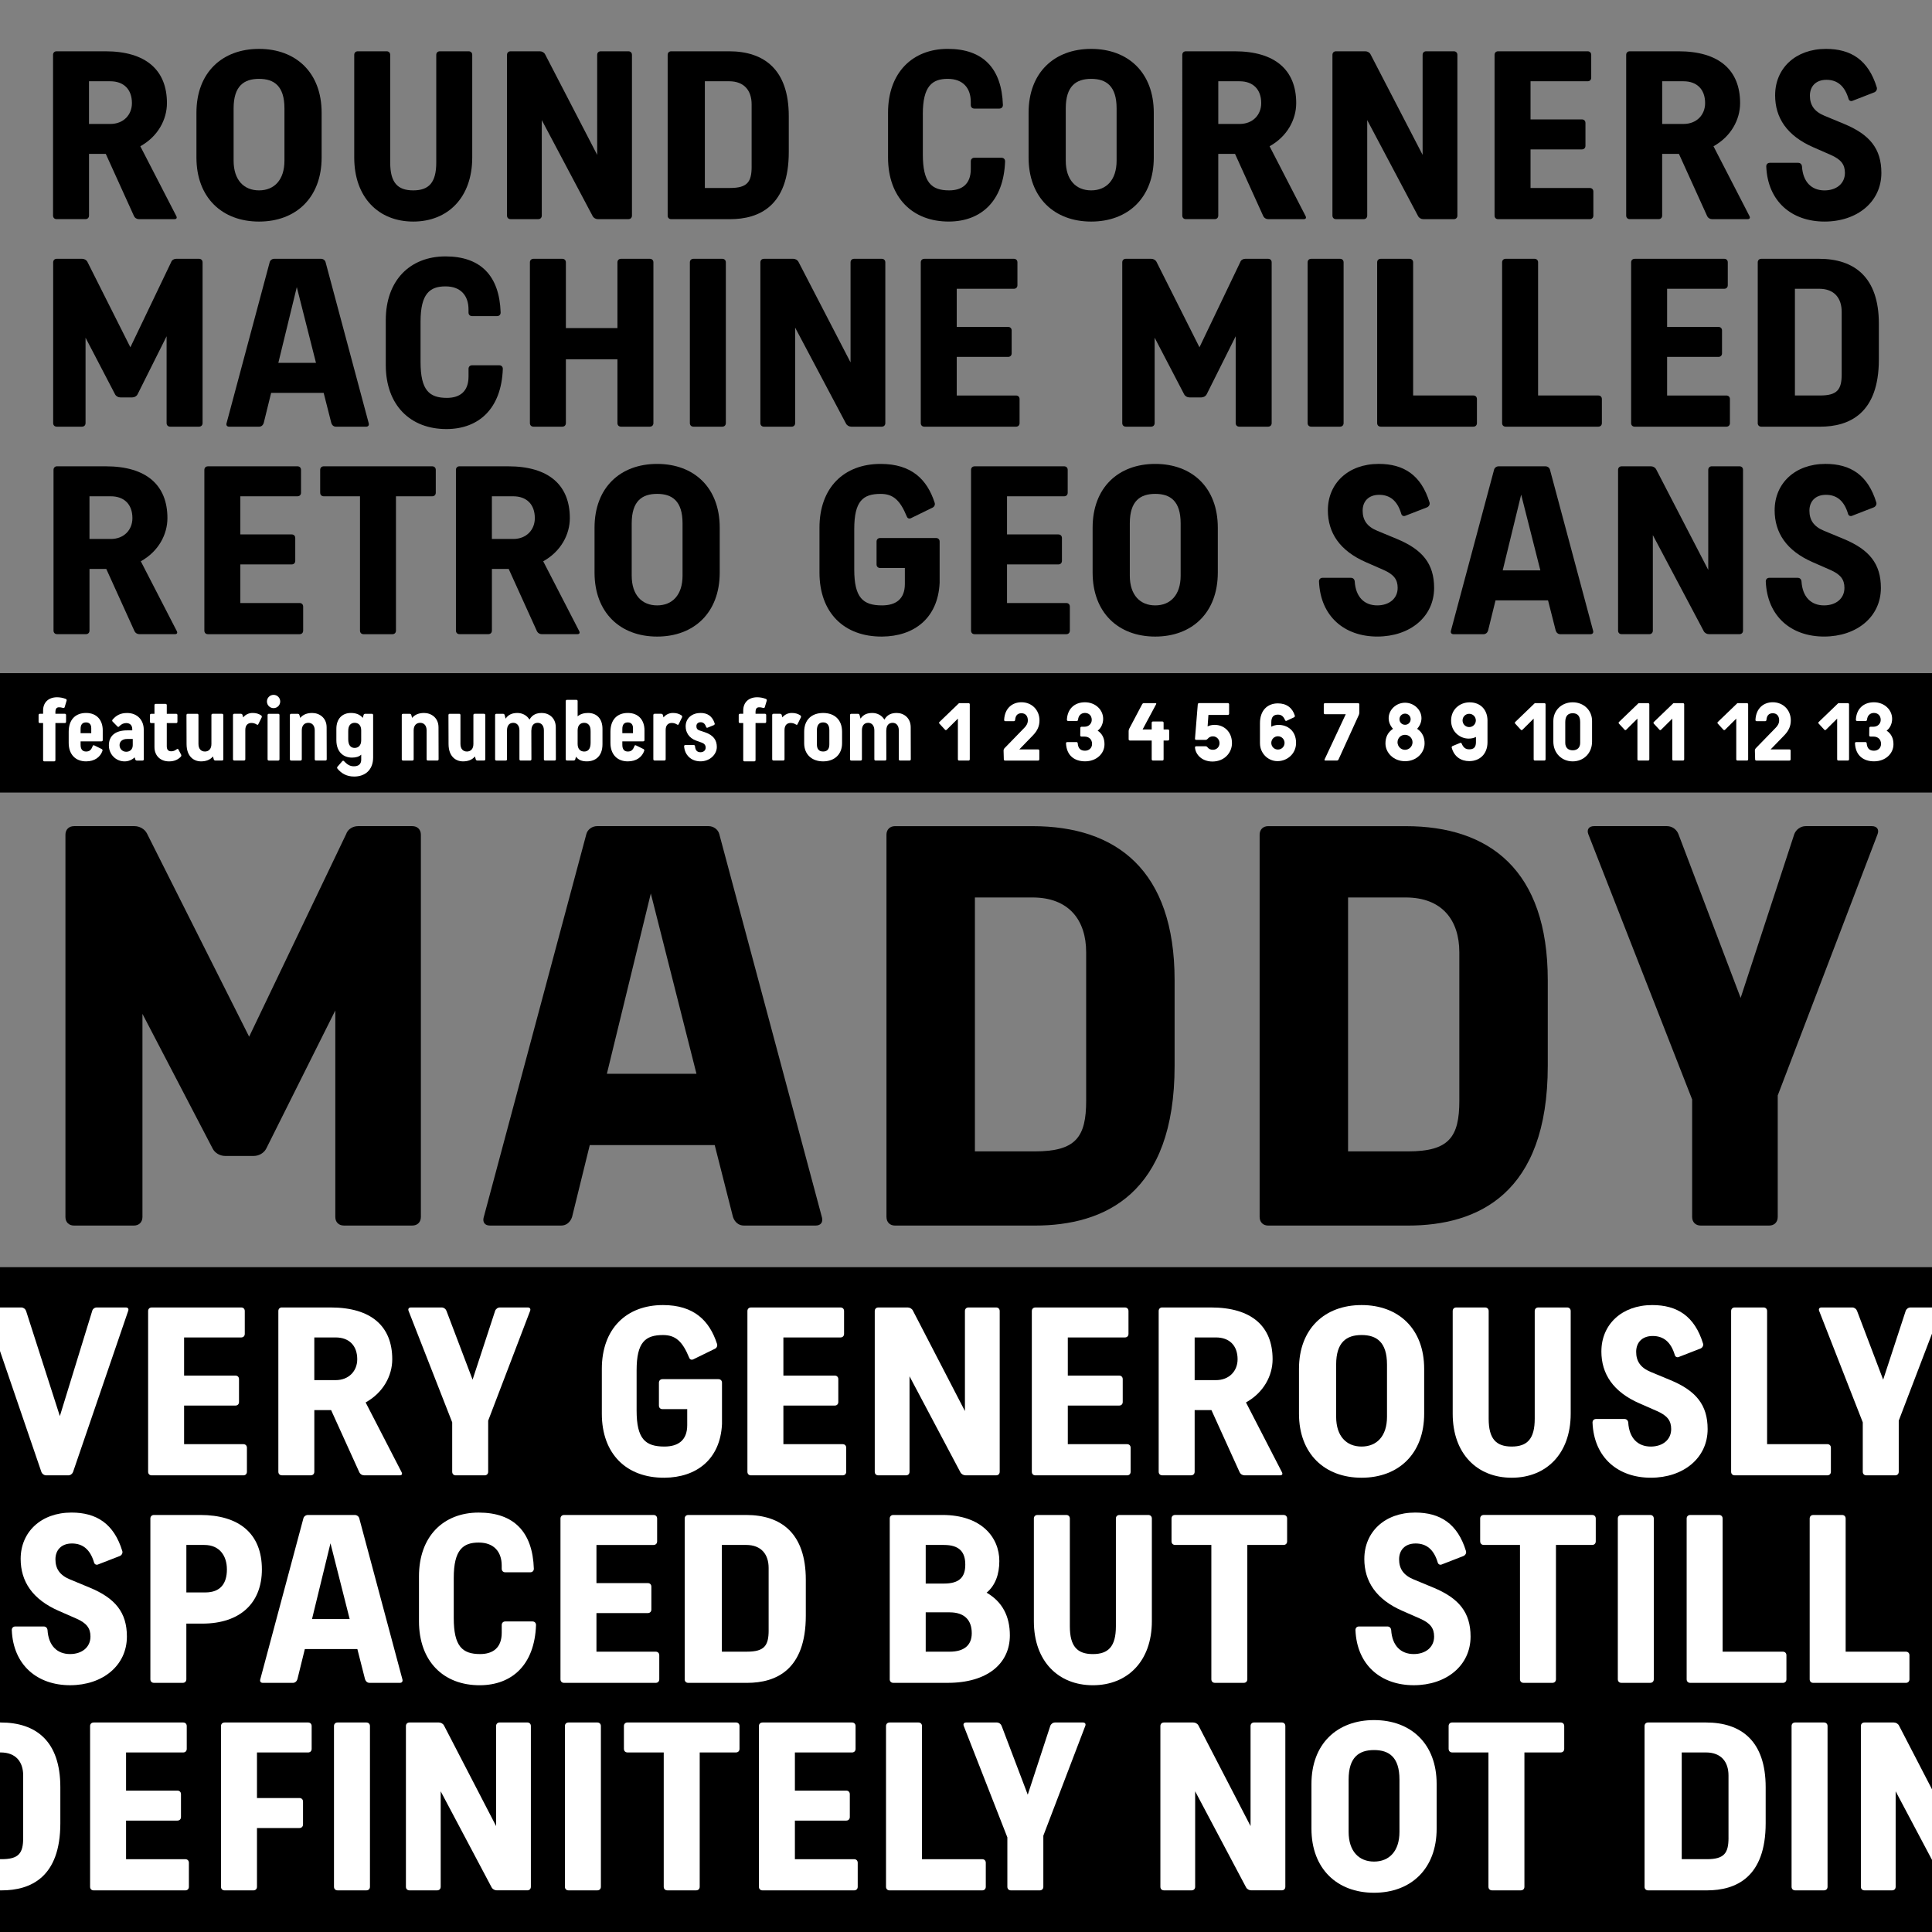 <?xml version="1.0" encoding="UTF-8"?>
<svg id="Layer_1" data-name="Layer 1" xmlns="http://www.w3.org/2000/svg" viewBox="0 0 1080 1080">
  <rect x="0" y="0" width="1080" height="1080" fill="#808080" stroke="none"/>
  <defs>
    <style>
      .cls-1 {
        fill: #fff;
      }
    </style>
  </defs>
  <rect x="-65.49" y="708.36" width="1210.98" height="371.64"/>
  <rect x="-65.49" y="376.29" width="1210.98" height="66.75"/>
  <g>
    <path d="M31.65,28.67h27.22c22.79,0,34.45,10.59,34.45,28.96,0,9.12-4.96,18.63-14.88,24.13l20.11,39.01c.54,1.07.13,1.74-1.07,1.74h-19.84c-1.21,0-2.28-.67-2.81-1.88l-15.69-34.59h-9.38v34.45c0,1.21-.8,2.01-2.01,2.01h-16.09c-1.21,0-2.01-.8-2.01-2.01V30.68c0-1.21.8-2.01,2.01-2.01ZM73.75,57.63c0-7.78-4.69-12.2-12.07-12.2h-11.93v23.86h11.93c7.37,0,12.07-5.09,12.07-11.66Z"/>
    <path d="M109.81,88.06v-25.07c0-22.39,14.34-35.66,34.99-35.66s34.99,13.27,34.99,35.66v25.07c0,22.39-14.34,35.8-34.99,35.8s-34.99-13.41-34.99-35.8ZM159.01,89.8v-29.23c0-12.47-5.76-16.49-14.21-16.49s-14.21,4.02-14.21,16.49v29.23c0,10.86,5.76,16.62,14.21,16.62s14.21-5.77,14.21-16.62Z"/>
    <path d="M263.98,30.68v57.38c0,22.39-13.67,35.8-32.98,35.8s-32.98-13.41-32.98-35.8V30.68c0-1.21.8-2.01,2.01-2.01h16.09c1.21,0,2.01.8,2.01,2.01v60.19c0,11.26,4.16,15.55,12.87,15.55s12.87-4.29,12.87-15.55V30.68c0-1.21.8-2.01,2.01-2.01h16.09c1.21,0,2.01.8,2.01,2.01Z"/>
    <path d="M285.43,28.67h16.36c1.21,0,2.41.67,2.95,1.74l29.09,56.17V30.68c0-1.21.8-2.01,2.01-2.01h15.42c1.21,0,2.01.8,2.01,2.01v89.82c0,1.21-.8,2.01-2.01,2.01h-17.03c-1.21,0-2.41-.67-2.95-1.74l-28.42-53.63v53.36c0,1.21-.8,2.01-2.01,2.01h-15.42c-1.21,0-2.01-.8-2.01-2.01V30.68c0-1.21.8-2.01,2.01-2.01Z"/>
    <path d="M373.23,120.5V30.68c0-1.21.8-2.01,2.01-2.01h32.31c19.71,0,33.38,10.32,33.38,36.2v20.11c0,30.16-16.49,37.54-32.85,37.54h-32.85c-1.21,0-2.01-.8-2.01-2.01ZM420.16,93.15v-34.86c0-7.51-4.02-12.87-12.6-12.87h-13.54v59.66h14.08c9.65,0,12.07-3.35,12.07-11.93Z"/>
    <path d="M515.87,63.79v22.52c0,15.82,4.83,20.11,14.75,20.11,6.97,0,12.06-3.35,12.06-11.93v-4.29c0-1.21.8-2.01,2.01-2.01h15.15c1.21,0,2.01.8,2.01,2.01-.8,22.39-13.54,33.52-31.24,33.65-20.51.13-34.19-13.41-34.19-35.8v-25.07c0-22.39,13.67-35.66,33.38-35.66s30.16,10.86,30.83,31.37c0,1.21-.8,2.01-2.01,2.01h-13.94c-1.21,0-2.01-.8-2.01-2.01v-1.74c0-7.51-4.16-12.87-12.87-12.87s-13.94,4.02-13.94,19.71Z"/>
    <path d="M574.99,88.06v-25.07c0-22.39,14.34-35.66,34.99-35.66s34.99,13.27,34.99,35.66v25.07c0,22.39-14.34,35.8-34.99,35.8s-34.99-13.41-34.99-35.8ZM624.19,89.8v-29.23c0-12.47-5.77-16.49-14.21-16.49s-14.21,4.02-14.21,16.49v29.23c0,10.86,5.76,16.62,14.21,16.62s14.21-5.77,14.21-16.62Z"/>
    <path d="M662.93,28.67h27.21c22.79,0,34.45,10.59,34.45,28.96,0,9.12-4.96,18.63-14.88,24.13l20.11,39.01c.54,1.07.13,1.74-1.07,1.74h-19.84c-1.21,0-2.28-.67-2.82-1.88l-15.69-34.59h-9.38v34.45c0,1.21-.8,2.01-2.01,2.01h-16.09c-1.21,0-2.01-.8-2.01-2.01V30.68c0-1.21.8-2.01,2.01-2.01ZM705.03,57.63c0-7.78-4.69-12.2-12.07-12.2h-11.93v23.86h11.93c7.37,0,12.07-5.09,12.07-11.66Z"/>
    <path d="M746.85,28.67h16.36c1.21,0,2.41.67,2.95,1.74l29.09,56.17V30.68c0-1.21.8-2.01,2.01-2.01h15.42c1.21,0,2.01.8,2.01,2.01v89.82c0,1.21-.8,2.01-2.01,2.01h-17.03c-1.21,0-2.41-.67-2.95-1.74l-28.42-53.63v53.36c0,1.21-.8,2.01-2.01,2.01h-15.42c-1.21,0-2.01-.8-2.01-2.01V30.68c0-1.21.8-2.01,2.01-2.01Z"/>
    <path d="M837.48,28.67h50.01c1.21,0,2.01.8,2.01,2.01v12.74c0,1.21-.8,2.01-2.01,2.01h-31.91v21.32h28.69c1.21,0,2.01.8,2.01,2.01v12.74c0,1.21-.8,2.01-2.01,2.01h-28.69v21.58h33.11c1.21,0,2.01.8,2.01,2.01v13.41c0,1.21-.8,2.01-2.01,2.01h-51.21c-1.21,0-2.01-.8-2.01-2.01V30.68c0-1.21.8-2.01,2.01-2.01Z"/>
    <path d="M911.07,28.67h27.21c22.79,0,34.45,10.59,34.45,28.96,0,9.12-4.96,18.63-14.88,24.13l20.11,39.01c.54,1.07.13,1.74-1.07,1.74h-19.84c-1.21,0-2.28-.67-2.82-1.88l-15.69-34.59h-9.38v34.45c0,1.21-.8,2.01-2.01,2.01h-16.09c-1.21,0-2.01-.8-2.01-2.01V30.68c0-1.21.8-2.01,2.01-2.01ZM953.17,57.63c0-7.78-4.69-12.2-12.07-12.2h-11.93v23.86h11.93c7.37,0,12.07-5.09,12.07-11.66Z"/>
    <path d="M992.31,53.2c0-14.88,11.26-25.87,28.42-25.87,13.94,0,23.73,6.17,28.42,21.58.27,1.07-.27,2.15-1.34,2.68l-12.07,4.69c-1.07.54-2.15,0-2.41-1.07-2.15-7.24-6.3-10.59-12.33-10.59s-9.25,3.75-9.25,8.85,2.28,8.85,8.18,11.26l10.99,4.56c14.21,5.9,20.78,13.81,20.78,27.35,0,16.22-13.54,27.22-31.77,27.22s-31.77-11.13-32.58-30.83c0-1.21.8-2.01,2.01-2.01h15.82c1.21,0,2.01.8,2.14,2.01.54,8.71,5.36,13.41,12.6,13.41,6.57,0,11.4-3.75,11.4-9.79,0-4.69-2.15-7.51-7.91-10.05l-9.79-4.29c-14.75-6.44-21.32-16.49-21.32-29.09Z"/>
    <path d="M31.72,144.67h14.21c1.21,0,2.41.67,2.95,1.74l24,47.73,22.79-47.59c.4-1.21,1.61-1.88,2.82-1.88h12.74c1.21,0,2.01.8,2.01,2.01v89.82c0,1.21-.8,2.01-2.01,2.01h-16.09c-1.21,0-2.01-.8-2.01-2.01v-48.53l-16.22,32.44c-.54,1.07-1.74,1.74-2.95,1.74h-6.7c-1.21,0-2.41-.67-2.95-1.74l-16.49-31.64v47.73c0,1.21-.8,2.01-2.01,2.01h-14.08c-1.21,0-2.01-.8-2.01-2.01v-89.82c0-1.21.8-2.01,2.01-2.01Z"/>
    <path d="M126.63,236.64l24.13-90.09c.27-1.07,1.34-1.88,2.55-1.88h26.14c1.21,0,2.28.8,2.55,1.88l24.13,90.09c.27,1.07-.27,1.88-1.47,1.88h-16.89c-1.21,0-2.15-.8-2.55-2.01l-4.29-16.89h-29.36l-4.16,16.89c-.4,1.21-1.34,2.01-2.55,2.01h-16.76c-1.21,0-1.74-.8-1.48-1.88ZM176.64,202.85l-10.73-42.36-10.32,42.36h21.05Z"/>
    <path d="M235.09,179.79v22.52c0,15.82,4.83,20.11,14.75,20.11,6.97,0,12.07-3.35,12.07-11.93v-4.29c0-1.21.8-2.01,2.01-2.01h15.15c1.21,0,2.01.8,2.01,2.01-.8,22.39-13.54,33.52-31.24,33.65-20.51.13-34.19-13.41-34.19-35.79v-25.07c0-22.39,13.67-35.66,33.38-35.66s30.16,10.86,30.83,31.37c0,1.21-.8,2.01-2.01,2.01h-13.94c-1.21,0-2.01-.8-2.01-2.01v-1.74c0-7.51-4.16-12.87-12.87-12.87s-13.94,4.02-13.94,19.71Z"/>
    <path d="M298.23,144.67h16.09c1.21,0,2.01.8,2.01,2.01v36.73h28.82v-36.73c0-1.21.8-2.01,2.01-2.01h16.09c1.21,0,2.01.8,2.01,2.01v89.82c0,1.21-.8,2.01-2.01,2.01h-16.09c-1.21,0-2.01-.8-2.01-2.01v-35.66h-28.82v35.66c0,1.21-.8,2.01-2.01,2.01h-16.09c-1.21,0-2.01-.8-2.01-2.01v-89.82c0-1.21.8-2.01,2.01-2.01Z"/>
    <path d="M387.65,144.67h16.09c1.21,0,2.01.8,2.01,2.01v89.82c0,1.21-.8,2.01-2.01,2.01h-16.09c-1.21,0-2.01-.8-2.01-2.01v-89.82c0-1.21.8-2.01,2.01-2.01Z"/>
    <path d="M427.06,144.67h16.36c1.21,0,2.41.67,2.95,1.74l29.09,56.17v-55.9c0-1.21.8-2.01,2.01-2.01h15.42c1.21,0,2.01.8,2.01,2.01v89.82c0,1.21-.8,2.01-2.01,2.01h-17.03c-1.21,0-2.41-.67-2.95-1.74l-28.42-53.62v53.36c0,1.21-.8,2.01-2.01,2.01h-15.42c-1.21,0-2.01-.8-2.01-2.01v-89.82c0-1.21.8-2.01,2.01-2.01Z"/>
    <path d="M516.74,144.67h50c1.21,0,2.01.8,2.01,2.01v12.74c0,1.21-.8,2.01-2.01,2.01h-31.91v21.32h28.69c1.21,0,2.01.8,2.01,2.01v12.74c0,1.21-.8,2.01-2.01,2.01h-28.69v21.58h33.11c1.21,0,2.01.8,2.01,2.01v13.41c0,1.21-.8,2.01-2.01,2.01h-51.21c-1.21,0-2.01-.8-2.01-2.01v-89.82c0-1.21.8-2.01,2.01-2.01Z"/>
    <path d="M629.35,144.67h14.21c1.21,0,2.41.67,2.95,1.74l24,47.73,22.79-47.59c.4-1.21,1.61-1.88,2.82-1.88h12.74c1.21,0,2.01.8,2.01,2.01v89.82c0,1.21-.8,2.01-2.01,2.01h-16.09c-1.21,0-2.01-.8-2.01-2.01v-48.53l-16.22,32.44c-.54,1.07-1.74,1.74-2.95,1.74h-6.7c-1.21,0-2.41-.67-2.95-1.74l-16.49-31.64v47.73c0,1.21-.8,2.01-2.01,2.01h-14.08c-1.21,0-2.01-.8-2.01-2.01v-89.82c0-1.21.8-2.01,2.01-2.01Z"/>
    <path d="M732.98,144.67h16.09c1.21,0,2.01.8,2.01,2.01v89.82c0,1.21-.8,2.01-2.01,2.01h-16.09c-1.21,0-2.01-.8-2.01-2.01v-89.82c0-1.21.8-2.01,2.01-2.01Z"/>
    <path d="M771.85,144.67h16.09c1.21,0,2.01.8,2.01,2.01v74.4h33.65c1.21,0,2.01.8,2.01,2.01v13.41c0,1.21-.8,2.01-2.01,2.01h-51.75c-1.21,0-2.01-.8-2.01-2.01v-89.82c0-1.21.8-2.01,2.01-2.01Z"/>
    <path d="M841.7,144.67h16.09c1.21,0,2.01.8,2.01,2.01v74.4h33.65c1.21,0,2.01.8,2.01,2.01v13.41c0,1.21-.8,2.01-2.01,2.01h-51.75c-1.21,0-2.01-.8-2.01-2.01v-89.82c0-1.21.8-2.01,2.01-2.01Z"/>
    <path d="M913.82,144.67h50.01c1.21,0,2.01.8,2.01,2.01v12.74c0,1.21-.8,2.01-2.01,2.01h-31.91v21.32h28.69c1.21,0,2.01.8,2.01,2.01v12.74c0,1.21-.8,2.01-2.01,2.01h-28.69v21.58h33.11c1.21,0,2.01.8,2.01,2.01v13.41c0,1.21-.8,2.01-2.01,2.01h-51.21c-1.21,0-2.01-.8-2.01-2.01v-89.82c0-1.21.8-2.01,2.01-2.01Z"/>
    <path d="M982.59,236.5v-89.82c0-1.21.8-2.01,2.01-2.01h32.31c19.71,0,33.38,10.32,33.38,36.2v20.11c0,30.17-16.49,37.54-32.85,37.54h-32.85c-1.21,0-2.01-.8-2.01-2.01ZM1029.51,209.15v-34.86c0-7.51-4.02-12.87-12.6-12.87h-13.54v59.66h14.08c9.65,0,12.07-3.35,12.07-11.93Z"/>
    <path d="M31.92,260.67h27.22c22.79,0,34.45,10.59,34.45,28.96,0,9.12-4.96,18.63-14.88,24.13l20.11,39.01c.54,1.07.13,1.74-1.07,1.74h-19.84c-1.21,0-2.28-.67-2.81-1.88l-15.69-34.59h-9.38v34.45c0,1.21-.8,2.01-2.01,2.01h-16.09c-1.21,0-2.01-.8-2.01-2.01v-89.82c0-1.21.8-2.01,2.01-2.01ZM74.02,289.63c0-7.78-4.69-12.2-12.07-12.2h-11.93v23.86h11.93c7.37,0,12.07-5.09,12.07-11.66Z"/>
    <path d="M116.25,260.67h50.01c1.21,0,2.01.8,2.01,2.01v12.74c0,1.21-.8,2.01-2.01,2.01h-31.91v21.32h28.69c1.21,0,2.01.8,2.01,2.01v12.74c0,1.21-.8,2.01-2.01,2.01h-28.69v21.58h33.11c1.21,0,2.01.8,2.01,2.01v13.41c0,1.21-.8,2.01-2.01,2.01h-51.21c-1.21,0-2.01-.8-2.01-2.01v-89.82c0-1.21.8-2.01,2.01-2.01Z"/>
    <path d="M178.98,275.42v-12.74c0-1.21.8-2.01,2.01-2.01h60.6c1.21,0,2.01.8,2.01,2.01v12.74c0,1.21-.8,2.01-2.01,2.01h-20.24v75.08c0,1.21-.8,2.01-2.01,2.01h-16.09c-1.21,0-2.01-.8-2.01-2.01v-75.08h-20.24c-1.21,0-2.01-.8-2.01-2.01Z"/>
    <path d="M256.87,260.67h27.22c22.79,0,34.45,10.59,34.45,28.96,0,9.12-4.96,18.63-14.88,24.13l20.11,39.01c.54,1.07.13,1.74-1.07,1.74h-19.84c-1.21,0-2.28-.67-2.81-1.88l-15.69-34.59h-9.38v34.45c0,1.21-.8,2.01-2.01,2.01h-16.09c-1.21,0-2.01-.8-2.01-2.01v-89.82c0-1.21.8-2.01,2.01-2.01ZM298.97,289.63c0-7.78-4.69-12.2-12.07-12.2h-11.93v23.86h11.93c7.37,0,12.07-5.09,12.07-11.66Z"/>
    <path d="M332.35,320.06v-25.07c0-22.39,14.34-35.66,34.99-35.66s34.99,13.27,34.99,35.66v25.07c0,22.39-14.34,35.79-34.99,35.79s-34.99-13.41-34.99-35.79ZM381.55,321.8v-29.23c0-12.47-5.76-16.49-14.21-16.49s-14.21,4.02-14.21,16.49v29.23c0,10.86,5.76,16.62,14.21,16.62s14.21-5.76,14.21-16.62Z"/>
    <path d="M477.53,295.79v22.52c0,15.82,4.83,20.11,15.55,20.11,7.64,0,12.74-3.49,12.74-11.93v-8.98h-13.81c-1.21,0-2.01-.8-2.01-2.01v-12.74c0-1.21.8-2.01,2.01-2.01h31.24c1.21,0,2.01.8,2.01,2.01v23.06c-.94,19.84-14.34,29.9-32.18,30.03-21.32.13-34.99-13.41-34.99-35.79v-25.07c0-22.39,13.67-35.66,34.19-35.66,17.43,0,26.01,8.85,30.16,21.58.4,1.07,0,2.28-1.07,2.82l-12.07,5.9c-1.07.54-2.01.13-2.41-.94-3.75-9.12-7.64-12.6-14.61-12.6-9.92,0-14.75,4.02-14.75,19.71Z"/>
    <path d="M544.83,260.67h50.01c1.21,0,2.01.8,2.01,2.01v12.74c0,1.21-.8,2.01-2.01,2.01h-31.91v21.32h28.69c1.21,0,2.01.8,2.01,2.01v12.74c0,1.21-.8,2.01-2.01,2.01h-28.69v21.58h33.11c1.21,0,2.01.8,2.01,2.01v13.41c0,1.21-.8,2.01-2.01,2.01h-51.21c-1.21,0-2.01-.8-2.01-2.01v-89.82c0-1.21.8-2.01,2.01-2.01Z"/>
    <path d="M610.78,320.06v-25.07c0-22.39,14.34-35.66,34.99-35.66s34.99,13.27,34.99,35.66v25.07c0,22.39-14.34,35.79-34.99,35.79s-34.99-13.41-34.99-35.79ZM659.99,321.8v-29.23c0-12.47-5.76-16.49-14.21-16.49s-14.21,4.02-14.21,16.49v29.23c0,10.86,5.76,16.62,14.21,16.62s14.21-5.76,14.21-16.62Z"/>
    <path d="M742.29,285.2c0-14.88,11.26-25.88,28.42-25.88,13.94,0,23.73,6.17,28.42,21.58.27,1.07-.27,2.14-1.34,2.68l-12.07,4.69c-1.07.54-2.15,0-2.41-1.07-2.15-7.24-6.3-10.59-12.33-10.59s-9.25,3.75-9.25,8.85,2.28,8.85,8.18,11.26l10.99,4.56c14.21,5.9,20.78,13.81,20.78,27.35,0,16.22-13.54,27.21-31.77,27.21s-31.77-11.13-32.58-30.83c0-1.21.8-2.01,2.01-2.01h15.82c1.21,0,2.01.8,2.14,2.01.54,8.71,5.36,13.41,12.6,13.41,6.57,0,11.4-3.75,11.4-9.79,0-4.69-2.15-7.51-7.91-10.05l-9.79-4.29c-14.75-6.44-21.32-16.49-21.32-29.09Z"/>
    <path d="M811.07,352.64l24.13-90.09c.27-1.07,1.34-1.88,2.55-1.88h26.14c1.21,0,2.28.8,2.55,1.88l24.13,90.09c.27,1.07-.27,1.88-1.47,1.88h-16.89c-1.21,0-2.15-.8-2.55-2.01l-4.29-16.89h-29.36l-4.16,16.89c-.4,1.21-1.34,2.01-2.55,2.01h-16.76c-1.21,0-1.74-.8-1.47-1.88ZM861.07,318.85l-10.73-42.36-10.32,42.36h21.05Z"/>
    <path d="M906.52,260.67h16.36c1.21,0,2.41.67,2.95,1.74l29.09,56.17v-55.91c0-1.21.8-2.01,2.01-2.01h15.42c1.21,0,2.01.8,2.01,2.01v89.82c0,1.21-.8,2.01-2.01,2.01h-17.03c-1.21,0-2.41-.67-2.95-1.74l-28.42-53.62v53.36c0,1.21-.8,2.01-2.01,2.01h-15.42c-1.21,0-2.01-.8-2.01-2.01v-89.82c0-1.21.8-2.01,2.01-2.01Z"/>
    <path d="M992.04,285.2c0-14.88,11.26-25.88,28.42-25.88,13.94,0,23.73,6.17,28.42,21.58.27,1.07-.27,2.14-1.34,2.68l-12.07,4.69c-1.07.54-2.15,0-2.41-1.07-2.15-7.24-6.3-10.59-12.33-10.59s-9.25,3.75-9.25,8.85,2.28,8.85,8.18,11.26l10.99,4.56c14.21,5.9,20.78,13.81,20.78,27.35,0,16.22-13.54,27.21-31.77,27.21s-31.77-11.13-32.58-30.83c0-1.21.8-2.01,2.01-2.01h15.82c1.21,0,2.01.8,2.14,2.01.54,8.71,5.36,13.41,12.6,13.41,6.57,0,11.4-3.75,11.4-9.79,0-4.69-2.15-7.51-7.91-10.05l-9.79-4.29c-14.75-6.44-21.32-16.49-21.32-29.09Z"/>
  </g>
  <g>
    <path d="M41.35,461.82h33.81c2.87,0,5.74,1.59,7.02,4.15l57.09,113.55,54.22-113.23c.96-2.87,3.83-4.47,6.7-4.47h30.3c2.87,0,4.78,1.91,4.78,4.78v213.7c0,2.87-1.91,4.78-4.78,4.78h-38.27c-2.87,0-4.78-1.91-4.78-4.78v-115.46l-38.59,77.19c-1.28,2.55-4.15,4.15-7.02,4.15h-15.95c-2.87,0-5.74-1.59-7.02-4.15l-39.23-75.27v113.55c0,2.87-1.91,4.78-4.78,4.78h-33.49c-2.87,0-4.78-1.91-4.78-4.78v-213.7c0-2.87,1.91-4.78,4.78-4.78Z"/>
    <path d="M270.36,680.62l57.41-214.34c.64-2.55,3.19-4.47,6.06-4.47h62.2c2.87,0,5.42,1.91,6.06,4.47l57.41,214.34c.64,2.55-.64,4.47-3.51,4.47h-40.19c-2.87,0-5.1-1.91-6.06-4.78l-10.21-40.19h-69.85l-9.89,40.19c-.96,2.87-3.19,4.78-6.06,4.78h-39.87c-2.87,0-4.15-1.91-3.51-4.47ZM389.33,600.25l-25.52-100.79-24.56,100.79h50.08Z"/>
    <path d="M495.54,680.31v-213.7c0-2.87,1.91-4.78,4.78-4.78h76.87c46.89,0,79.42,24.56,79.42,86.12v47.84c0,71.76-39.23,89.31-78.14,89.31h-78.14c-2.87,0-4.78-1.91-4.78-4.78ZM607.17,615.24v-82.93c0-17.86-9.57-30.62-29.98-30.62h-32.21v141.94h33.49c22.96,0,28.71-7.97,28.71-28.39Z"/>
    <path d="M704.14,680.31v-213.7c0-2.87,1.91-4.78,4.78-4.78h76.87c46.89,0,79.42,24.56,79.42,86.12v47.84c0,71.76-39.23,89.31-78.14,89.31h-78.14c-2.87,0-4.78-1.91-4.78-4.78ZM815.77,615.24v-82.93c0-17.86-9.57-30.62-29.98-30.62h-32.21v141.94h33.49c22.96,0,28.71-7.97,28.71-28.39Z"/>
    <path d="M891.05,461.82h40.83c2.87,0,5.42,1.91,6.38,4.47l34.77,91.54,29.98-91.54c.96-2.55,3.51-4.47,6.38-4.47h37c2.87,0,4.15,1.91,3.19,4.47l-55.82,146.08v67.94c0,2.87-1.91,4.78-4.78,4.78h-38.27c-2.87,0-4.79-1.91-4.79-4.78v-65.71l-58.05-148.31c-.96-2.55.32-4.47,3.19-4.47Z"/>
  </g>
  <g>
    <path class="cls-1" d="M23.14,822.85l-30.83-90.09c-.4-1.07.13-1.88,1.34-1.88H11.88c1.21,0,2.28.8,2.68,1.88l18.9,58.85,18.1-58.85c.27-1.07,1.34-1.88,2.55-1.88h16.22c1.21,0,1.74.8,1.34,1.88l-30.83,90.09c-.4,1.07-1.47,1.88-2.68,1.88h-12.33c-1.21,0-2.28-.8-2.68-1.88Z"/>
    <path class="cls-1" d="M84.81,730.88h50.01c1.21,0,2.01.8,2.01,2.01v12.74c0,1.21-.8,2.01-2.01,2.01h-31.91v21.32h28.69c1.21,0,2.01.8,2.01,2.01v12.74c0,1.21-.8,2.01-2.01,2.01h-28.69v21.58h33.11c1.21,0,2.01.8,2.01,2.01v13.41c0,1.21-.8,2.01-2.01,2.01h-51.21c-1.21,0-2.01-.8-2.01-2.01v-89.82c0-1.21.8-2.01,2.01-2.01Z"/>
    <path class="cls-1" d="M157.6,730.88h27.22c22.79,0,34.45,10.59,34.45,28.96,0,9.12-4.96,18.63-14.88,24.13l20.11,39.01c.54,1.07.13,1.74-1.07,1.74h-19.84c-1.21,0-2.28-.67-2.81-1.88l-15.69-34.59h-9.38v34.45c0,1.21-.8,2.01-2.01,2.01h-16.09c-1.21,0-2.01-.8-2.01-2.01v-89.82c0-1.21.8-2.01,2.01-2.01ZM199.7,759.84c0-7.78-4.69-12.2-12.07-12.2h-11.93v23.86h11.93c7.37,0,12.07-5.09,12.07-11.66Z"/>
    <path class="cls-1" d="M229.73,730.88h17.16c1.21,0,2.28.8,2.68,1.88l14.61,38.48,12.6-38.48c.4-1.07,1.47-1.88,2.68-1.88h15.55c1.21,0,1.74.8,1.34,1.88l-23.46,61.4v28.56c0,1.21-.8,2.01-2.01,2.01h-16.09c-1.21,0-2.01-.8-2.01-2.01v-27.62l-24.4-62.34c-.4-1.07.13-1.88,1.34-1.88Z"/>
    <path class="cls-1" d="M355.87,766v22.52c0,15.82,4.83,20.11,15.55,20.11,7.64,0,12.74-3.49,12.74-11.93v-8.98h-13.81c-1.21,0-2.01-.8-2.01-2.01v-12.74c0-1.21.8-2.01,2.01-2.01h31.24c1.21,0,2.01.8,2.01,2.01v23.06c-.94,19.84-14.34,29.9-32.18,30.03-21.32.13-34.99-13.41-34.99-35.79v-25.07c0-22.39,13.67-35.66,34.19-35.66,17.43,0,26.01,8.85,30.16,21.58.4,1.07,0,2.28-1.07,2.82l-12.07,5.9c-1.07.54-2.01.13-2.41-.94-3.75-9.12-7.64-12.6-14.61-12.6-9.92,0-14.75,4.02-14.75,19.71Z"/>
    <path class="cls-1" d="M419.82,730.88h50.01c1.21,0,2.01.8,2.01,2.01v12.74c0,1.21-.8,2.01-2.01,2.01h-31.91v21.32h28.69c1.21,0,2.01.8,2.01,2.01v12.74c0,1.21-.8,2.01-2.01,2.01h-28.69v21.58h33.11c1.21,0,2.01.8,2.01,2.01v13.41c0,1.21-.8,2.01-2.01,2.01h-51.21c-1.21,0-2.01-.8-2.01-2.01v-89.82c0-1.21.8-2.01,2.01-2.01Z"/>
    <path class="cls-1" d="M491,730.88h16.36c1.21,0,2.41.67,2.95,1.74l29.09,56.17v-55.9c0-1.21.8-2.01,2.01-2.01h15.42c1.21,0,2.01.8,2.01,2.01v89.82c0,1.21-.8,2.01-2.01,2.01h-17.03c-1.21,0-2.41-.67-2.95-1.74l-28.42-53.62v53.36c0,1.21-.8,2.01-2.01,2.01h-15.42c-1.21,0-2.01-.8-2.01-2.01v-89.82c0-1.21.8-2.01,2.01-2.01Z"/>
    <path class="cls-1" d="M578.81,730.88h50.01c1.21,0,2.01.8,2.01,2.01v12.74c0,1.21-.8,2.01-2.01,2.01h-31.91v21.32h28.69c1.21,0,2.01.8,2.01,2.01v12.74c0,1.21-.8,2.01-2.01,2.01h-28.69v21.58h33.11c1.21,0,2.01.8,2.01,2.01v13.41c0,1.21-.8,2.01-2.01,2.01h-51.21c-1.21,0-2.01-.8-2.01-2.01v-89.82c0-1.21.8-2.01,2.01-2.01Z"/>
    <path class="cls-1" d="M649.73,730.88h27.21c22.79,0,34.45,10.59,34.45,28.96,0,9.12-4.96,18.63-14.88,24.13l20.11,39.01c.54,1.07.13,1.74-1.07,1.74h-19.84c-1.21,0-2.28-.67-2.82-1.88l-15.69-34.59h-9.38v34.45c0,1.21-.8,2.01-2.01,2.01h-16.09c-1.21,0-2.01-.8-2.01-2.01v-89.82c0-1.21.8-2.01,2.01-2.01ZM691.82,759.84c0-7.78-4.69-12.2-12.07-12.2h-11.93v23.86h11.93c7.37,0,12.07-5.09,12.07-11.66Z"/>
    <path class="cls-1" d="M726.14,790.27v-25.07c0-22.39,14.34-35.66,34.99-35.66s34.99,13.27,34.99,35.66v25.07c0,22.39-14.34,35.79-34.99,35.79s-34.99-13.41-34.99-35.79ZM775.34,792.01v-29.23c0-12.47-5.76-16.49-14.21-16.49s-14.21,4.02-14.21,16.49v29.23c0,10.86,5.76,16.62,14.21,16.62s14.21-5.76,14.21-16.62Z"/>
    <path class="cls-1" d="M878.03,732.89v57.38c0,22.39-13.67,35.79-32.98,35.79s-32.98-13.41-32.98-35.79v-57.38c0-1.21.8-2.01,2.01-2.01h16.09c1.21,0,2.01.8,2.01,2.01v60.19c0,11.26,4.16,15.55,12.87,15.55s12.87-4.29,12.87-15.55v-60.19c0-1.21.8-2.01,2.01-2.01h16.09c1.21,0,2.01.8,2.01,2.01Z"/>
    <path class="cls-1" d="M895.19,755.41c0-14.88,11.26-25.87,28.42-25.87,13.94,0,23.73,6.17,28.42,21.58.27,1.07-.27,2.14-1.34,2.68l-12.07,4.69c-1.07.54-2.15,0-2.41-1.07-2.15-7.24-6.3-10.59-12.33-10.59s-9.25,3.75-9.25,8.85,2.28,8.85,8.18,11.26l10.99,4.56c14.21,5.9,20.78,13.81,20.78,27.35,0,16.22-13.54,27.21-31.77,27.21s-31.77-11.13-32.58-30.83c0-1.21.8-2.01,2.01-2.01h15.82c1.21,0,2.01.8,2.14,2.01.54,8.71,5.36,13.41,12.6,13.41,6.57,0,11.4-3.75,11.4-9.79,0-4.69-2.15-7.51-7.91-10.05l-9.79-4.29c-14.75-6.44-21.32-16.49-21.32-29.09Z"/>
    <path class="cls-1" d="M969.72,730.88h16.09c1.21,0,2.01.8,2.01,2.01v74.4h33.65c1.21,0,2.01.8,2.01,2.01v13.41c0,1.21-.8,2.01-2.01,2.01h-51.75c-1.21,0-2.01-.8-2.01-2.01v-89.82c0-1.21.8-2.01,2.01-2.01Z"/>
    <path class="cls-1" d="M1018.25,730.88h17.16c1.21,0,2.28.8,2.68,1.88l14.61,38.48,12.6-38.48c.4-1.07,1.48-1.88,2.68-1.88h15.55c1.21,0,1.74.8,1.34,1.88l-23.46,61.4v28.56c0,1.21-.8,2.01-2.01,2.01h-16.09c-1.21,0-2.01-.8-2.01-2.01v-27.62l-24.4-62.34c-.4-1.07.13-1.88,1.34-1.88Z"/>
    <path class="cls-1" d="M11.55,871.41c0-14.88,11.26-25.88,28.42-25.88,13.94,0,23.73,6.17,28.42,21.58.27,1.07-.27,2.14-1.34,2.68l-12.07,4.69c-1.07.54-2.15,0-2.41-1.07-2.15-7.24-6.3-10.59-12.33-10.59s-9.25,3.75-9.25,8.85,2.28,8.85,8.18,11.26l10.99,4.56c14.21,5.9,20.78,13.81,20.78,27.35,0,16.22-13.54,27.21-31.77,27.21s-31.77-11.13-32.58-30.83c0-1.21.8-2.01,2.01-2.01h15.82c1.21,0,2.01.8,2.15,2.01.54,8.71,5.36,13.41,12.6,13.41,6.57,0,11.4-3.75,11.4-9.79,0-4.69-2.15-7.51-7.91-10.05l-9.79-4.29c-14.75-6.44-21.32-16.49-21.32-29.09Z"/>
    <path class="cls-1" d="M86.08,846.88h25.87c21.45,0,34.45,10.19,34.45,30.43,0,18.5-11.8,30.3-33.38,30.3h-8.85v31.1c0,1.21-.8,2.01-2.01,2.01h-16.09c-1.21,0-2.01-.8-2.01-2.01v-89.82c0-1.21.8-2.01,2.01-2.01ZM126.84,877.31c0-7.51-4.02-13.67-12.6-13.67h-10.06v26.54h10.59c8.45,0,12.07-4.96,12.07-12.87Z"/>
    <path class="cls-1" d="M145.47,938.85l24.13-90.09c.27-1.07,1.34-1.88,2.55-1.88h26.14c1.21,0,2.28.8,2.55,1.88l24.13,90.09c.27,1.07-.27,1.88-1.47,1.88h-16.89c-1.21,0-2.15-.8-2.55-2.01l-4.29-16.89h-29.36l-4.16,16.89c-.4,1.21-1.34,2.01-2.55,2.01h-16.76c-1.21,0-1.74-.8-1.48-1.88ZM195.47,905.06l-10.73-42.36-10.32,42.36h21.05Z"/>
    <path class="cls-1" d="M253.65,882v22.52c0,15.82,4.83,20.11,14.75,20.11,6.97,0,12.07-3.35,12.07-11.93v-4.29c0-1.21.8-2.01,2.01-2.01h15.15c1.21,0,2.01.8,2.01,2.01-.8,22.39-13.54,33.52-31.24,33.65-20.51.13-34.19-13.41-34.19-35.79v-25.07c0-22.39,13.67-35.66,33.38-35.66s30.16,10.86,30.83,31.37c0,1.21-.8,2.01-2.01,2.01h-13.94c-1.21,0-2.01-.8-2.01-2.01v-1.74c0-7.51-4.16-12.87-12.87-12.87s-13.94,4.02-13.94,19.71Z"/>
    <path class="cls-1" d="M315.32,846.88h50.01c1.21,0,2.01.8,2.01,2.01v12.74c0,1.21-.8,2.01-2.01,2.01h-31.91v21.32h28.69c1.21,0,2.01.8,2.01,2.01v12.74c0,1.21-.8,2.01-2.01,2.01h-28.69v21.58h33.11c1.21,0,2.01.8,2.01,2.01v13.41c0,1.21-.8,2.01-2.01,2.01h-51.21c-1.21,0-2.01-.8-2.01-2.01v-89.82c0-1.21.8-2.01,2.01-2.01Z"/>
    <path class="cls-1" d="M382.75,938.71v-89.82c0-1.21.8-2.01,2.01-2.01h32.31c19.71,0,33.38,10.32,33.38,36.2v20.11c0,30.17-16.49,37.54-32.85,37.54h-32.85c-1.21,0-2.01-.8-2.01-2.01ZM429.67,911.36v-34.86c0-7.51-4.02-12.87-12.6-12.87h-13.54v59.66h14.08c9.65,0,12.07-3.35,12.07-11.93Z"/>
    <path class="cls-1" d="M497.37,938.71v-89.82c0-1.21.8-2.01,2.01-2.01h27.48c21.72,0,31.77,12.47,31.77,25.74,0,7.51-2.28,13.67-7.11,17.7,8.85,5.09,13,13.27,13,23.86,0,15.69-12.47,26.54-34.72,26.54h-30.43c-1.21,0-2.01-.8-2.01-2.01ZM527.67,885.22c8.71,0,11.93-3.62,11.93-10.59s-3.22-10.99-11.93-10.99h-10.19v21.58h10.19ZM543.22,912.97c0-7.64-4.42-11.66-12.33-11.66h-13.41v21.99h13.41c7.91,0,12.33-3.49,12.33-10.32Z"/>
    <path class="cls-1" d="M643.9,848.89v57.38c0,22.39-13.67,35.79-32.98,35.79s-32.98-13.41-32.98-35.79v-57.38c0-1.21.8-2.01,2.01-2.01h16.09c1.21,0,2.01.8,2.01,2.01v60.2c0,11.26,4.16,15.55,12.87,15.55s12.87-4.29,12.87-15.55v-60.2c0-1.21.8-2.01,2.01-2.01h16.09c1.21,0,2.01.8,2.01,2.01Z"/>
    <path class="cls-1" d="M654.89,861.62v-12.74c0-1.21.8-2.01,2.01-2.01h60.6c1.21,0,2.01.8,2.01,2.01v12.74c0,1.21-.8,2.01-2.01,2.01h-20.24v75.08c0,1.21-.8,2.01-2.01,2.01h-16.09c-1.21,0-2.01-.8-2.01-2.01v-75.08h-20.24c-1.21,0-2.01-.8-2.01-2.01Z"/>
    <path class="cls-1" d="M762.67,871.41c0-14.88,11.26-25.88,28.42-25.88,13.94,0,23.73,6.17,28.42,21.58.27,1.07-.27,2.14-1.34,2.68l-12.07,4.69c-1.07.54-2.15,0-2.41-1.07-2.15-7.24-6.3-10.59-12.33-10.59s-9.25,3.75-9.25,8.85,2.28,8.85,8.18,11.26l10.99,4.56c14.21,5.9,20.78,13.81,20.78,27.35,0,16.22-13.54,27.21-31.77,27.21s-31.77-11.13-32.58-30.83c0-1.21.8-2.01,2.01-2.01h15.82c1.21,0,2.01.8,2.14,2.01.54,8.71,5.36,13.41,12.6,13.41,6.57,0,11.4-3.75,11.4-9.79,0-4.69-2.15-7.51-7.91-10.05l-9.79-4.29c-14.75-6.44-21.32-16.49-21.32-29.09Z"/>
    <path class="cls-1" d="M827.42,861.62v-12.74c0-1.21.8-2.01,2.01-2.01h60.6c1.21,0,2.01.8,2.01,2.01v12.74c0,1.21-.8,2.01-2.01,2.01h-20.24v75.08c0,1.21-.8,2.01-2.01,2.01h-16.09c-1.21,0-2.01-.8-2.01-2.01v-75.08h-20.24c-1.21,0-2.01-.8-2.01-2.01Z"/>
    <path class="cls-1" d="M906.38,846.88h16.09c1.21,0,2.01.8,2.01,2.01v89.82c0,1.21-.8,2.01-2.01,2.01h-16.09c-1.21,0-2.01-.8-2.01-2.01v-89.82c0-1.21.8-2.01,2.01-2.01Z"/>
    <path class="cls-1" d="M944.86,846.88h16.09c1.21,0,2.01.8,2.01,2.01v74.41h33.65c1.21,0,2.01.8,2.01,2.01v13.41c0,1.21-.8,2.01-2.01,2.01h-51.75c-1.21,0-2.01-.8-2.01-2.01v-89.82c0-1.21.8-2.01,2.01-2.01Z"/>
    <path class="cls-1" d="M1013.63,846.88h16.09c1.21,0,2.01.8,2.01,2.01v74.41h33.65c1.21,0,2.01.8,2.01,2.01v13.41c0,1.21-.8,2.01-2.01,2.01h-51.75c-1.21,0-2.01-.8-2.01-2.01v-89.82c0-1.21.8-2.01,2.01-2.01Z"/>
    <path class="cls-1" d="M-33.97,1054.71v-89.82c0-1.21.8-2.01,2.01-2.01H.35c19.71,0,33.38,10.32,33.38,36.2v20.11c0,30.17-16.49,37.54-32.85,37.54H-31.95c-1.21,0-2.01-.8-2.01-2.01ZM12.96,1027.36v-34.86c0-7.51-4.02-12.87-12.6-12.87h-13.54v59.66H.89c9.65,0,12.07-3.35,12.07-11.93Z"/>
    <path class="cls-1" d="M52.37,962.88h50.01c1.21,0,2.01.8,2.01,2.01v12.74c0,1.21-.8,2.01-2.01,2.01h-31.91v21.32h28.69c1.21,0,2.01.8,2.01,2.01v12.74c0,1.21-.8,2.01-2.01,2.01h-28.69v21.58h33.11c1.21,0,2.01.8,2.01,2.01v13.41c0,1.21-.8,2.01-2.01,2.01h-51.21c-1.21,0-2.01-.8-2.01-2.01v-89.82c0-1.21.8-2.01,2.01-2.01Z"/>
    <path class="cls-1" d="M125.56,962.88h46.65c1.21,0,2.01.8,2.01,2.01v12.74c0,1.21-.8,2.01-2.01,2.01h-28.56v25.47h23.73c1.21,0,2.01.8,2.01,2.01v12.74c0,1.21-.8,2.01-2.01,2.01h-23.73v32.85c0,1.21-.8,2.01-2.01,2.01h-16.09c-1.21,0-2.01-.8-2.01-2.01v-89.82c0-1.21.8-2.01,2.01-2.01Z"/>
    <path class="cls-1" d="M188.71,962.88h16.09c1.21,0,2.01.8,2.01,2.01v89.82c0,1.21-.8,2.01-2.01,2.01h-16.09c-1.21,0-2.01-.8-2.01-2.01v-89.82c0-1.21.8-2.01,2.01-2.01Z"/>
    <path class="cls-1" d="M228.92,962.88h16.36c1.21,0,2.41.67,2.95,1.74l29.09,56.17v-55.91c0-1.21.8-2.01,2.01-2.01h15.42c1.21,0,2.01.8,2.01,2.01v89.82c0,1.21-.8,2.01-2.01,2.01h-17.03c-1.21,0-2.41-.67-2.95-1.74l-28.42-53.62v53.36c0,1.21-.8,2.01-2.01,2.01h-15.42c-1.21,0-2.01-.8-2.01-2.01v-89.82c0-1.21.8-2.01,2.01-2.01Z"/>
    <path class="cls-1" d="M317.8,962.88h16.09c1.21,0,2.01.8,2.01,2.01v89.82c0,1.21-.8,2.01-2.01,2.01h-16.09c-1.21,0-2.01-.8-2.01-2.01v-89.82c0-1.21.8-2.01,2.01-2.01Z"/>
    <path class="cls-1" d="M348.77,977.62v-12.74c0-1.21.8-2.01,2.01-2.01h60.6c1.21,0,2.01.8,2.01,2.01v12.74c0,1.21-.8,2.01-2.01,2.01h-20.24v75.08c0,1.21-.8,2.01-2.01,2.01h-16.09c-1.21,0-2.01-.8-2.01-2.01v-75.08h-20.24c-1.21,0-2.01-.8-2.01-2.01Z"/>
    <path class="cls-1" d="M426.25,962.88h50.01c1.21,0,2.01.8,2.01,2.01v12.74c0,1.21-.8,2.01-2.01,2.01h-31.91v21.32h28.69c1.21,0,2.01.8,2.01,2.01v12.74c0,1.21-.8,2.01-2.01,2.01h-28.69v21.58h33.11c1.21,0,2.01.8,2.01,2.01v13.41c0,1.21-.8,2.01-2.01,2.01h-51.21c-1.21,0-2.01-.8-2.01-2.01v-89.82c0-1.21.8-2.01,2.01-2.01Z"/>
    <path class="cls-1" d="M497.3,962.88h16.09c1.21,0,2.01.8,2.01,2.01v74.41h33.65c1.21,0,2.01.8,2.01,2.01v13.41c0,1.21-.8,2.01-2.01,2.01h-51.75c-1.21,0-2.01-.8-2.01-2.01v-89.82c0-1.21.8-2.01,2.01-2.01Z"/>
    <path class="cls-1" d="M540.07,962.88h17.16c1.21,0,2.28.8,2.68,1.88l14.61,38.48,12.6-38.48c.4-1.07,1.47-1.88,2.68-1.88h15.55c1.21,0,1.74.8,1.34,1.88l-23.46,61.4v28.56c0,1.21-.8,2.01-2.01,2.01h-16.09c-1.21,0-2.01-.8-2.01-2.01v-27.62l-24.4-62.34c-.4-1.07.13-1.88,1.34-1.88Z"/>
    <path class="cls-1" d="M650.67,962.88h16.36c1.21,0,2.41.67,2.95,1.74l29.09,56.17v-55.91c0-1.21.8-2.01,2.01-2.01h15.42c1.21,0,2.01.8,2.01,2.01v89.82c0,1.21-.8,2.01-2.01,2.01h-17.03c-1.21,0-2.41-.67-2.95-1.74l-28.42-53.62v53.36c0,1.21-.8,2.01-2.01,2.01h-15.42c-1.21,0-2.01-.8-2.01-2.01v-89.82c0-1.21.8-2.01,2.01-2.01Z"/>
    <path class="cls-1" d="M733.11,1022.27v-25.07c0-22.39,14.34-35.66,34.99-35.66s34.99,13.27,34.99,35.66v25.07c0,22.39-14.34,35.79-34.99,35.79s-34.99-13.41-34.99-35.79ZM782.31,1024.01v-29.23c0-12.47-5.77-16.49-14.21-16.49s-14.21,4.02-14.21,16.49v29.23c0,10.86,5.76,16.62,14.21,16.62s14.21-5.76,14.21-16.62Z"/>
    <path class="cls-1" d="M809.79,977.62v-12.74c0-1.21.8-2.01,2.01-2.01h60.6c1.21,0,2.01.8,2.01,2.01v12.74c0,1.21-.8,2.01-2.01,2.01h-20.24v75.08c0,1.21-.8,2.01-2.01,2.01h-16.09c-1.21,0-2.01-.8-2.01-2.01v-75.08h-20.24c-1.21,0-2.01-.8-2.01-2.01Z"/>
    <path class="cls-1" d="M919.32,1054.71v-89.82c0-1.21.8-2.01,2.01-2.01h32.31c19.71,0,33.38,10.32,33.38,36.2v20.11c0,30.17-16.49,37.54-32.85,37.54h-32.85c-1.21,0-2.01-.8-2.01-2.01ZM966.24,1027.36v-34.86c0-7.51-4.02-12.87-12.6-12.87h-13.54v59.66h14.08c9.65,0,12.07-3.35,12.07-11.93Z"/>
    <path class="cls-1" d="M1003.51,962.88h16.09c1.21,0,2.01.8,2.01,2.01v89.82c0,1.21-.8,2.01-2.01,2.01h-16.09c-1.21,0-2.01-.8-2.01-2.01v-89.82c0-1.21.8-2.01,2.01-2.01Z"/>
    <path class="cls-1" d="M1042.25,962.88h16.36c1.21,0,2.41.67,2.95,1.74l29.09,56.17v-55.91c0-1.21.8-2.01,2.01-2.01h15.42c1.21,0,2.01.8,2.01,2.01v89.82c0,1.21-.8,2.01-2.01,2.01h-17.03c-1.21,0-2.41-.67-2.95-1.74l-28.42-53.62v53.36c0,1.21-.8,2.01-2.01,2.01h-15.42c-1.21,0-2.01-.8-2.01-2.01v-89.82c0-1.21.8-2.01,2.01-2.01Z"/>
  </g>
  <g>
    <path class="cls-1" d="M24.09,424.92v-20.73h-1.83c-.41,0-.69-.28-.69-.69v-3.81c0-.41.28-.69.69-.69h1.83v-1.79c0-4.68,3.16-7.43,7.79-7.43,1.61,0,3.21.28,4.91.92.37.18.55.55.46.92l-1.1,3.67c-.09.37-.46.55-.83.46-1.05-.32-1.74-.37-2.29-.37-1.51,0-2.06.87-2.06,2.84v.78h5.27c.41,0,.69.28.69.69v3.81c0,.41-.27.69-.69.69h-5.27v20.73c0,.41-.27.69-.69.69h-5.5c-.41,0-.69-.27-.69-.69Z"/>
    <path class="cls-1" d="M57.29,419.69c-1.19,3.48-4.36,5.92-9.17,5.92-5.96,0-9.72-3.94-9.72-10.32v-6.24c0-6.74,3.76-10.5,9.72-10.5s9.31,3.99,9.31,9.68v5.5c0,.41-.27.69-.69.69h-11.69v1.93c0,2.48,1.05,3.76,3.07,3.76s2.93-1.01,3.71-3.12c.14-.37.46-.5.83-.32l4.22,2.06c.37.18.5.6.41.96ZM51.01,409.84v-2.8c0-2.06-1.05-3.21-2.89-3.21-2.02,0-3.07,1.15-3.07,3.67v2.34h5.96Z"/>
    <path class="cls-1" d="M60.86,416.67c0-5.41,3.71-8.39,10.18-8.39h2.89v-.69c0-2.25-1.38-3.39-3.39-3.39-1.47,0-2.8.64-3.94,1.88-.23.32-.6.37-.92.05l-2.71-2.75c-.32-.32-.32-.73-.09-1.05,2.16-2.52,4.54-3.76,8.16-3.76,5.73,0,9.31,3.99,9.31,9.26l.05,16.64c0,.41-.28.69-.69.69h-3.26c-.41,0-.73-.27-.87-.69l-.28-1.1c-1.56,1.42-3.53,2.25-5.64,2.25-4.95,0-8.8-3.99-8.8-8.94ZM74.21,416.53v-3.44h-3.16c-2.61,0-4.22,1.38-4.22,3.44s1.6,3.71,3.71,3.71,3.67-1.33,3.67-3.71Z"/>
    <path class="cls-1" d="M87.04,393.47h5.5c.41,0,.69.27.69.69v4.86h5.27c.41,0,.69.28.69.69v3.81c0,.41-.27.69-.69.69h-5.27v12.93c0,1.97.87,2.84,2.52,2.84,1.24,0,2.02-.41,3.12-1.19.32-.23.69-.18.87.18l1.51,2.89c.18.37.14.78-.14,1.1-1.7,1.79-3.85,2.66-6.6,2.66-4.81,0-8.16-3.12-8.16-8.02v-13.39h-1.83c-.41,0-.69-.28-.69-.69v-3.81c0-.41.28-.69.69-.69h1.83v-4.86c0-.41.28-.69.69-.69Z"/>
    <path class="cls-1" d="M114.51,420.11c2.16,0,3.67-1.42,3.67-4.22v-16.19c0-.41.28-.69.69-.69h5.27c.41,0,.69.28.69.69v24.76c0,.41-.27.69-.69.69h-3.76c-.41,0-.78-.27-.87-.64l-.46-1.65c-1.65,1.97-3.99,2.75-6.69,2.75-3.99,0-8.07-2.66-8.07-9.72l-.05-16.19c0-.41.28-.69.69-.69h5.32c.41,0,.69.28.69.69v16.14c0,2.84,1.51,4.26,3.58,4.26Z"/>
    <path class="cls-1" d="M130.24,424.46v-24.76c0-.41.28-.69.69-.69h3.76c.41,0,.78.28.87.64l.37,1.38c1.38-1.7,3.35-2.48,5.23-2.48,2.06,0,3.49.46,4.86,1.38.32.23.41.64.28,1.05l-1.88,3.81c-.14.41-.5.5-.83.27-.92-.6-1.88-.92-3.07-.92-1.6,0-3.39.87-3.39,3.94v16.37c0,.41-.27.69-.69.69h-5.5c-.41,0-.69-.27-.69-.69Z"/>
    <path class="cls-1" d="M149.22,392.14c0-2.06,1.65-3.71,3.71-3.71s3.71,1.65,3.71,3.71-1.65,3.71-3.71,3.71-3.71-1.65-3.71-3.71ZM150.27,399.02h5.27c.41,0,.69.28.69.69v24.76c0,.41-.28.69-.69.69h-5.27c-.41,0-.69-.27-.69-.69v-24.76c0-.41.27-.69.69-.69Z"/>
    <path class="cls-1" d="M172.37,404.06c-2.15,0-3.67,1.42-3.67,4.22v16.19c0,.41-.28.69-.69.69h-5.27c-.41,0-.69-.27-.69-.69v-24.76c0-.41.28-.69.69-.69h3.76c.41,0,.78.28.87.64l.46,1.65c1.65-1.97,3.99-2.75,6.69-2.75,3.99,0,8.07,2.66,8.07,8.02l.05,17.88c0,.41-.28.69-.69.69h-5.32c-.41,0-.69-.27-.69-.69v-16.14c0-2.84-1.51-4.26-3.58-4.26Z"/>
    <path class="cls-1" d="M197.96,434.09c-4.13,0-7.11-1.7-9.35-4.45-.23-.32-.23-.78.05-1.05l2.71-3.12c.27-.27.64-.32.92,0,2.02,2.16,3.53,2.89,5.55,2.89,2.57,0,4.08-1.24,4.08-3.67v-2.84c-1.28,1.19-2.93,1.65-5.18,1.65-4.54,0-8.71-2.93-8.71-9.77v-6.28c0-5.82,3.44-8.9,8.12-8.9,2.71,0,5,.78,6.65,2.75l.46-1.65c.09-.37.46-.64.87-.64h3.76c.41,0,.69.28.69.69v23.71c0,7.11-4.63,10.68-10.59,10.68ZM194.66,409.06v4.17c0,3.44,1.47,4.86,3.58,4.86s3.67-1.42,3.67-4.22v-5.59c0-2.8-1.51-4.22-3.67-4.22-1.88,0-3.3,1.19-3.53,3.62-.05.41-.05.96-.05,1.38Z"/>
    <path class="cls-1" d="M234.91,404.06c-2.15,0-3.67,1.42-3.67,4.22v16.19c0,.41-.28.69-.69.69h-5.27c-.41,0-.69-.27-.69-.69v-24.76c0-.41.28-.69.69-.69h3.76c.41,0,.78.28.87.64l.46,1.65c1.65-1.97,3.99-2.75,6.69-2.75,3.99,0,8.07,2.66,8.07,8.02l.05,17.88c0,.41-.28.69-.69.69h-5.32c-.41,0-.69-.27-.69-.69v-16.14c0-2.84-1.51-4.26-3.58-4.26Z"/>
    <path class="cls-1" d="M260.96,420.11c2.16,0,3.67-1.42,3.67-4.22v-16.19c0-.41.27-.69.69-.69h5.27c.41,0,.69.28.69.69v24.76c0,.41-.28.69-.69.69h-3.76c-.41,0-.78-.27-.87-.64l-.46-1.65c-1.65,1.97-3.99,2.75-6.69,2.75-3.99,0-8.07-2.66-8.07-9.72l-.05-16.19c0-.41.28-.69.69-.69h5.32c.41,0,.69.28.69.69v16.14c0,2.84,1.51,4.26,3.58,4.26Z"/>
    <path class="cls-1" d="M286.95,404.06c-2.16,0-3.53,1.42-3.53,4.22v16.19c0,.41-.28.69-.69.69h-5.27c-.41,0-.69-.27-.69-.69v-24.76c0-.41.28-.69.69-.69h3.76c.41,0,.78.28.87.64l.55,2.06c1.65-2.43,3.94-3.16,6.6-3.16s5.27,1.24,6.74,3.71c1.65-2.89,4.08-3.71,6.92-3.71,3.85,0,7.79,2.66,7.79,8.02l.05,17.88c0,.41-.28.69-.69.69h-5.32c-.41,0-.69-.27-.69-.69v-16.14c0-2.84-1.51-4.26-3.44-4.26-2.16,0-3.53,1.42-3.53,4.22l-.05-.05.05,16.23c0,.41-.28.69-.69.69h-5.32c-.41,0-.69-.27-.69-.69v-16.14c0-2.84-1.51-4.26-3.44-4.26Z"/>
    <path class="cls-1" d="M316.25,424.46v-32.56c0-.41.28-.69.69-.69h5.27c.41,0,.69.28.69.69v8.53c1.56-1.33,3.58-1.88,5.82-1.88,4.72,0,8.07,3.07,8.07,8.9v8.57c0,6.92-4.17,9.58-8.71,9.58-2.8,0-4.68-.73-6.1-2.61l-.41,1.51c-.09.37-.46.64-.87.64h-3.76c-.41,0-.69-.27-.69-.69ZM330.1,407.68c-.23-2.43-1.65-3.62-3.53-3.62-2.15,0-3.67,1.42-3.67,4.22v7.61c0,2.8,1.51,4.22,3.67,4.22s3.58-1.42,3.58-4.86v-6.19c0-.41,0-.96-.05-1.38Z"/>
    <path class="cls-1" d="M360.13,419.69c-1.19,3.48-4.36,5.92-9.17,5.92-5.96,0-9.72-3.94-9.72-10.32v-6.24c0-6.74,3.76-10.5,9.72-10.5s9.31,3.99,9.31,9.68v5.5c0,.41-.28.69-.69.69h-11.69v1.93c0,2.48,1.05,3.76,3.07,3.76s2.93-1.01,3.71-3.12c.14-.37.46-.5.83-.32l4.22,2.06c.37.18.5.6.41.96ZM353.85,409.84v-2.8c0-2.06-1.05-3.21-2.89-3.21-2.02,0-3.07,1.15-3.07,3.67v2.34h5.96Z"/>
    <path class="cls-1" d="M365.22,424.46v-24.76c0-.41.28-.69.69-.69h3.76c.41,0,.78.28.87.64l.37,1.38c1.38-1.7,3.35-2.48,5.23-2.48,2.06,0,3.48.46,4.86,1.38.32.23.41.64.28,1.05l-1.88,3.81c-.14.41-.5.5-.83.27-.92-.6-1.88-.92-3.07-.92-1.6,0-3.39.87-3.39,3.94v16.37c0,.41-.28.69-.69.69h-5.5c-.41,0-.69-.27-.69-.69Z"/>
    <path class="cls-1" d="M383.28,406.12c0-4.91,3.85-7.57,8.35-7.57,3.76,0,6.56,1.7,7.89,5.87.09.37-.09.73-.46.92l-3.48,1.42c-.37.18-.73,0-.83-.37-.6-1.7-1.51-2.66-3.12-2.66-1.51,0-2.34,1.01-2.34,2.15s.37,1.97,1.7,2.43l2.89.96c5.13,1.7,6.83,4.63,6.83,8.3,0,4.08-3.81,8.02-9.12,8.02s-8.85-3.58-9.17-8.44c0-.41.28-.69.69-.69h4.68c.41,0,.69.27.73.69.18,2.43,1.33,3.35,3.07,3.35s2.89-1.1,2.89-2.57c0-1.38-.78-2.29-2.2-2.8l-3.07-1.1c-4.22-1.51-5.92-4.81-5.92-7.93Z"/>
    <path class="cls-1" d="M415.47,424.92v-20.73h-1.83c-.41,0-.69-.28-.69-.69v-3.81c0-.41.28-.69.69-.69h1.83v-1.79c0-4.68,3.16-7.43,7.79-7.43,1.6,0,3.21.28,4.91.92.37.18.55.55.46.92l-1.1,3.67c-.09.37-.46.55-.83.46-1.05-.32-1.74-.37-2.29-.37-1.51,0-2.06.87-2.06,2.84v.78h5.27c.41,0,.69.28.69.69v3.81c0,.41-.28.69-.69.69h-5.27v20.73c0,.41-.28.69-.69.69h-5.5c-.41,0-.69-.27-.69-.69Z"/>
    <path class="cls-1" d="M431.66,424.46v-24.76c0-.41.28-.69.69-.69h3.76c.41,0,.78.28.87.64l.37,1.38c1.38-1.7,3.35-2.48,5.23-2.48,2.06,0,3.49.46,4.86,1.38.32.23.41.64.28,1.05l-1.88,3.81c-.14.41-.5.5-.83.27-.92-.6-1.88-.92-3.07-.92-1.6,0-3.39.87-3.39,3.94v16.37c0,.41-.27.69-.69.69h-5.5c-.41,0-.69-.27-.69-.69Z"/>
    <path class="cls-1" d="M449.54,415.48v-6.42c0-6.74,4.22-10.5,10.59-10.5s10.59,3.76,10.59,10.5v6.42c0,6.19-4.22,10.13-10.59,10.13s-10.59-3.94-10.59-10.13ZM463.61,416.07v-7.89c0-2.61-1.05-4.36-3.48-4.36s-3.48,1.74-3.48,4.36v7.89c0,2.57,1.05,4.03,3.48,4.03s3.48-1.47,3.48-4.03Z"/>
    <path class="cls-1" d="M485.35,404.06c-2.16,0-3.53,1.42-3.53,4.22v16.19c0,.41-.28.69-.69.69h-5.27c-.41,0-.69-.27-.69-.69v-24.76c0-.41.28-.69.69-.69h3.76c.41,0,.78.28.87.64l.55,2.06c1.65-2.43,3.94-3.16,6.6-3.16s5.27,1.24,6.74,3.71c1.65-2.89,4.08-3.71,6.92-3.71,3.85,0,7.79,2.66,7.79,8.02l.05,17.88c0,.41-.28.69-.69.69h-5.32c-.41,0-.69-.27-.69-.69v-16.14c0-2.84-1.51-4.26-3.44-4.26-2.16,0-3.53,1.42-3.53,4.22l-.05-.05.05,16.23c0,.41-.28.69-.69.69h-5.32c-.41,0-.69-.27-.69-.69v-16.14c0-2.84-1.51-4.26-3.44-4.26Z"/>
    <path class="cls-1" d="M535.46,424.46v-22.74l-6.24,6.19c-.32.32-.69.32-.96,0l-3.12-3.39c-.27-.32-.27-.69.05-.96l10.91-10.5h5.32c.41,0,.69.27.69.69v30.72c0,.41-.28.69-.69.69h-5.27c-.41,0-.69-.27-.69-.69Z"/>
    <path class="cls-1" d="M561.14,424.46l-.14-4.95c0-.41.18-.87.46-1.19l11.14-11.46c1.19-1.19,1.97-2.52,1.97-4.22,0-2.11-1.1-3.94-3.58-3.94-2.2,0-3.35,1.33-3.53,3.76-.05.41-.32.69-.73.69h-4.72c-.41,0-.69-.27-.69-.69.32-6.79,4.81-9.9,9.67-9.9,5.82,0,10.09,4.36,10.09,10.13,0,3.21-1.15,5.78-3.67,8.39l-7.61,7.84h10.5c.41,0,.69.27.69.69v4.86c0,.41-.27.69-.69.69h-18.48c-.41,0-.69-.27-.69-.69Z"/>
    <path class="cls-1" d="M595.89,415.52c0-.41.28-.69.69-.69h5.18c.41,0,.69.28.69.69.23,2.84,1.56,4.13,4.08,4.13,2.29,0,3.94-1.56,3.94-3.81,0-2.52-1.74-4.08-4.22-4.08h-1.7c-.41,0-.69-.27-.69-.69l.05-4.13c0-.41.28-.69.69-.69h1.65c2.43,0,4.04-1.79,4.04-3.81,0-2.48-1.65-3.9-3.81-3.9-1.88,0-3.62,1.19-3.85,3.81-.05.41-.32.69-.73.69h-4.81c-.41,0-.69-.27-.69-.69.27-6.1,4.26-9.77,10.09-9.77s10.18,4.17,10.18,9.26c0,2.66-1.15,5.18-3.07,6.6,2.66,1.83,3.81,4.31,3.81,7.61,0,5.27-4.49,9.54-10.87,9.54-5.64,0-10.32-2.98-10.64-10.09Z"/>
    <path class="cls-1" d="M643.81,424.46v-10.5h-12.2c-.41,0-.69-.28-.69-.69v-4.63c0-.41.14-.92.32-1.28l7.25-13.71c.18-.37.6-.6,1.01-.6h6.42c.41,0,.55.23.37.6l-7.57,14.12h5.09v-3.76c0-.41.28-.69.69-.69h5.27c.41,0,.69.27.69.69v3.76h2.43c.41,0,.69.27.69.69v4.81c0,.41-.27.69-.69.69h-2.43v10.5c0,.41-.28.69-.69.69h-5.27c-.41,0-.69-.27-.69-.69Z"/>
    <path class="cls-1" d="M668.02,417.86c-.05-.41.23-.69.64-.69h5.27c.41,0,.83.23,1.05.55.73.92,1.65,1.42,3.07,1.42,2.02,0,3.67-1.56,3.67-3.71,0-1.97-1.51-3.81-3.67-3.81-1.33,0-2.29.55-2.98,1.42-.28.32-.69.55-1.1.55h-5.32c-.41,0-.69-.28-.64-.69l1.56-19.17c.05-.41.32-.69.73-.69h16.09c.41,0,.69.27.69.69v5.23c0,.41-.28.69-.69.69h-10.87l-.46,6.42c1.1-.55,2.43-.87,3.99-.87,4.86,0,9.63,3.58,9.63,10.23,0,5.41-4.31,10.27-10.91,10.27-5.69,0-9.4-3.67-9.77-7.84Z"/>
    <path class="cls-1" d="M704.33,415.52v-11.28c0-7.06,4.13-11.05,10.04-11.05,4.91,0,8.16,2.61,9.45,6.88.09.37-.05.73-.46.92l-4.13,1.93c-.41.18-.73,0-.87-.37-.87-2.02-1.97-3.07-3.99-3.07-2.38,0-3.71,1.24-3.71,4.31v2.43c1.19-.6,2.57-1.01,3.99-1.01,5.09,0,9.86,3.26,9.86,10.09,0,5.96-4.86,10.18-10.36,10.18s-9.81-4.54-9.81-9.95ZM718.08,415.29c0-2.06-1.65-3.71-3.71-3.71s-3.71,1.65-3.71,3.71,1.65,3.71,3.71,3.71,3.71-1.65,3.71-3.71Z"/>
    <path class="cls-1" d="M740.46,424.51l11.83-25.26h-11.6c-.41,0-.69-.27-.69-.69v-4.81c0-.41.27-.69.69-.69h18.48c.41,0,.69.27.69.69v4.59c0,.41-.09.92-.27,1.33l-11.33,24.85c-.18.41-.55.64-.96.64h-6.42c-.41,0-.55-.23-.41-.64Z"/>
    <path class="cls-1" d="M774.48,415.57c0-3.16,1.1-6.1,4.22-8.16-1.56-1.7-2.43-3.76-2.43-5.96,0-4.63,4.13-8.62,9.17-8.62s9.17,3.99,9.17,8.62c0,2.2-.87,4.26-2.43,5.96,3.12,2.06,4.17,5,4.17,8.16,0,5.23-4.49,9.95-10.91,9.95s-10.96-4.72-10.96-9.95ZM789.61,414.93c0-2.29-1.88-4.17-4.22-4.17s-4.17,1.88-4.17,4.17,1.88,4.22,4.17,4.22,4.22-1.88,4.22-4.22ZM788.56,402.04c0-1.74-1.38-3.12-3.12-3.12s-3.12,1.38-3.12,3.12,1.33,3.12,3.12,3.12,3.12-1.38,3.12-3.12Z"/>
    <path class="cls-1" d="M831.52,402.91v11.97c0,6.6-4.31,10.59-10.22,10.59-4.49,0-8.39-2.38-9.77-7.47-.14-.41.09-.78.46-.96l4.22-1.74c.37-.18.73,0,.87.37.92,2.2,2.16,3.21,4.22,3.21,2.29,0,3.76-.92,3.76-3.99v-2.93c-1.24.64-2.57.92-4.08.92-4.91,0-9.81-3.85-9.81-10.09s4.86-10.18,10.36-10.18c5.92,0,10,3.99,10,10.32ZM817.58,402.73c0,2.06,1.65,3.71,3.71,3.71s3.71-1.65,3.71-3.71-1.65-3.71-3.71-3.71-3.71,1.65-3.71,3.71Z"/>
    <path class="cls-1" d="M857.33,424.46v-22.74l-6.24,6.19c-.32.32-.69.32-.96,0l-3.12-3.39c-.27-.32-.27-.69.05-.96l10.91-10.5h5.32c.41,0,.69.27.69.69v30.72c0,.41-.28.69-.69.69h-5.27c-.41,0-.69-.27-.69-.69Z"/>
    <path class="cls-1" d="M868.33,414.56v-11.56c0-5.96,4.68-10.41,10.82-10.41s10.82,4.45,10.82,10.41v11.56c0,6.46-4.68,11.05-10.82,11.05s-10.82-4.59-10.82-11.05ZM883.33,415.25v-11.6c0-3.58-1.65-4.95-4.17-4.95s-4.17,1.38-4.17,4.95v11.6c0,2.71,1.65,4.17,4.17,4.17s4.17-1.47,4.17-4.17Z"/>
    <path class="cls-1" d="M915.33,424.46v-22.74l-6.24,6.19c-.32.32-.69.32-.96,0l-3.12-3.39c-.28-.32-.28-.69.05-.96l10.91-10.5h5.32c.41,0,.69.27.69.69v30.72c0,.41-.28.69-.69.69h-5.27c-.41,0-.69-.27-.69-.69Z"/>
    <path class="cls-1" d="M934.82,424.46v-22.74l-6.24,6.19c-.32.32-.69.32-.96,0l-3.12-3.39c-.28-.32-.28-.69.05-.96l10.91-10.5h5.32c.41,0,.69.27.69.69v30.72c0,.41-.28.69-.69.69h-5.27c-.41,0-.69-.27-.69-.69Z"/>
    <path class="cls-1" d="M970.58,424.46v-22.74l-6.24,6.19c-.32.32-.69.32-.96,0l-3.12-3.39c-.27-.32-.27-.69.05-.96l10.91-10.5h5.32c.41,0,.69.27.69.69v30.72c0,.41-.28.69-.69.69h-5.27c-.41,0-.69-.27-.69-.69Z"/>
    <path class="cls-1" d="M981.13,424.46l-.14-4.95c0-.41.18-.87.46-1.19l11.14-11.46c1.19-1.19,1.97-2.52,1.97-4.22,0-2.11-1.1-3.94-3.58-3.94-2.2,0-3.35,1.33-3.53,3.76-.05.41-.32.69-.73.69h-4.72c-.41,0-.69-.27-.69-.69.32-6.79,4.81-9.9,9.67-9.9,5.82,0,10.09,4.36,10.09,10.13,0,3.21-1.15,5.78-3.67,8.39l-7.61,7.84h10.5c.41,0,.69.27.69.69v4.86c0,.41-.28.69-.69.69h-18.48c-.41,0-.69-.27-.69-.69Z"/>
    <path class="cls-1" d="M1026.98,424.46v-22.74l-6.24,6.19c-.32.32-.69.32-.96,0l-3.12-3.39c-.28-.32-.28-.69.05-.96l10.91-10.5h5.32c.41,0,.69.27.69.69v30.72c0,.41-.28.69-.69.69h-5.27c-.41,0-.69-.27-.69-.69Z"/>
    <path class="cls-1" d="M1036.93,415.52c0-.41.28-.69.69-.69h5.18c.41,0,.69.28.69.69.23,2.84,1.56,4.13,4.08,4.13,2.29,0,3.94-1.56,3.94-3.81,0-2.52-1.74-4.08-4.22-4.08h-1.7c-.41,0-.69-.27-.69-.69l.05-4.13c0-.41.27-.69.69-.69h1.65c2.43,0,4.04-1.79,4.04-3.81,0-2.48-1.65-3.9-3.81-3.9-1.88,0-3.62,1.19-3.85,3.81-.05.41-.32.69-.73.69h-4.81c-.41,0-.69-.27-.69-.69.28-6.1,4.26-9.77,10.09-9.77s10.18,4.17,10.18,9.26c0,2.66-1.15,5.18-3.07,6.6,2.66,1.83,3.81,4.31,3.81,7.61,0,5.27-4.49,9.54-10.87,9.54-5.64,0-10.32-2.98-10.64-10.09Z"/>
  </g>
</svg>
